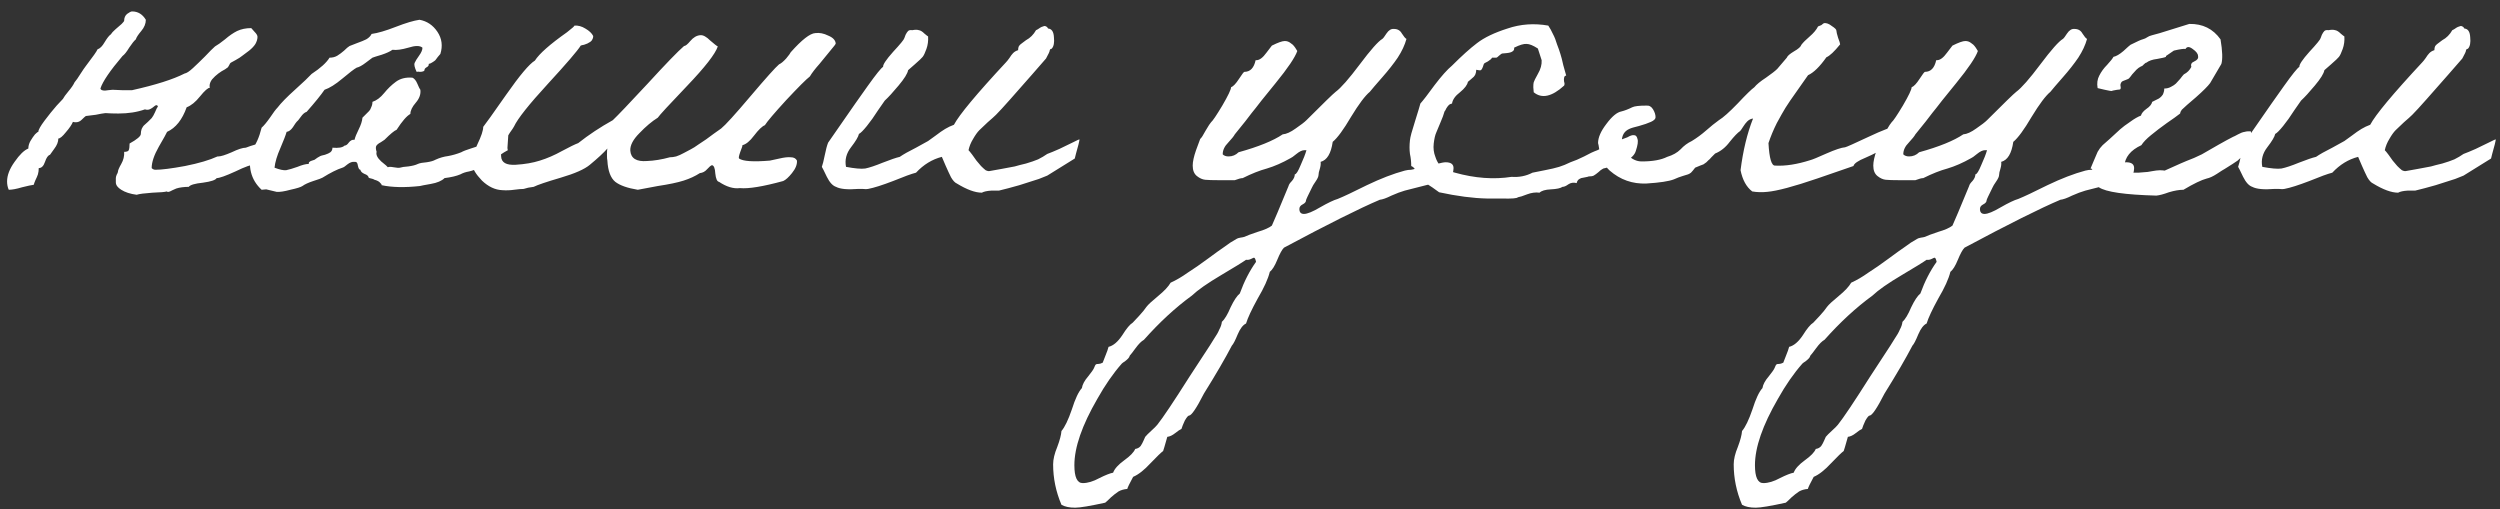 <?xml version="1.0" encoding="UTF-8"?> <svg xmlns="http://www.w3.org/2000/svg" width="108" height="22" viewBox="0 0 108 22" fill="none"><rect x="0" y="0" width="108" height="22" fill="#333333" stroke="none"/><path d="M5.706 0.494C5.958 0.494 6.156 0.614 6.3 0.854C6.3 1.022 6.234 1.184 6.102 1.34C5.97 1.496 5.892 1.616 5.868 1.7C5.796 1.76 5.7 1.88 5.58 2.06C5.472 2.24 5.376 2.36 5.292 2.42C4.752 3.056 4.434 3.524 4.338 3.824C4.35 3.884 4.416 3.914 4.536 3.914C4.56 3.914 4.608 3.908 4.68 3.896C4.764 3.884 4.824 3.878 4.86 3.878C4.956 3.878 5.094 3.884 5.274 3.896C5.466 3.896 5.61 3.896 5.706 3.896C6.726 3.668 7.482 3.428 7.974 3.176C8.058 3.164 8.178 3.086 8.334 2.942C8.49 2.798 8.664 2.63 8.856 2.438C9.048 2.234 9.192 2.09 9.288 2.006C9.396 1.946 9.54 1.844 9.72 1.7C9.9 1.544 10.074 1.424 10.242 1.34C10.422 1.256 10.626 1.214 10.854 1.214C10.866 1.226 10.914 1.28 10.998 1.376C11.082 1.46 11.124 1.532 11.124 1.592C11.124 1.688 11.094 1.79 11.034 1.898C10.974 1.994 10.884 2.09 10.764 2.186C10.656 2.27 10.56 2.342 10.476 2.402C10.404 2.462 10.302 2.528 10.17 2.6L9.972 2.708C9.948 2.72 9.924 2.756 9.9 2.816C9.876 2.864 9.858 2.894 9.846 2.906L9.72 2.996C9.624 3.044 9.528 3.104 9.432 3.176C9.336 3.248 9.246 3.332 9.162 3.428C9.09 3.524 9.054 3.62 9.054 3.716C9.054 3.752 9.06 3.776 9.072 3.788C8.988 3.788 8.844 3.914 8.64 4.166C8.448 4.406 8.256 4.562 8.064 4.634C7.872 5.174 7.59 5.528 7.218 5.696C7.194 5.756 7.074 5.972 6.858 6.344C6.654 6.704 6.552 7.01 6.552 7.262C6.6 7.31 6.654 7.334 6.714 7.334C6.978 7.334 7.404 7.28 7.992 7.172C8.592 7.052 9.06 6.914 9.396 6.758H9.432C9.54 6.758 9.732 6.698 10.008 6.578C10.284 6.446 10.488 6.38 10.62 6.38L10.818 6.308C10.95 6.272 11.094 6.224 11.25 6.164C11.406 6.092 11.514 6.032 11.574 5.984C11.646 5.984 11.706 5.996 11.754 6.02C11.802 6.032 11.85 6.062 11.898 6.11C11.946 6.158 11.982 6.188 12.006 6.2C11.97 6.428 11.808 6.62 11.52 6.776C11.244 6.932 11.082 7.04 11.034 7.1C10.878 7.1 10.59 7.202 10.17 7.406C9.75 7.598 9.48 7.694 9.36 7.694C9.312 7.778 9.114 7.844 8.766 7.892C8.418 7.928 8.214 7.988 8.154 8.072C8.058 8.072 7.962 8.078 7.866 8.09C7.77 8.102 7.686 8.12 7.614 8.144C7.554 8.168 7.5 8.192 7.452 8.216C7.404 8.24 7.368 8.258 7.344 8.27L7.29 8.288C7.278 8.288 7.26 8.288 7.236 8.288L7.2 8.27C7.14 8.294 6.936 8.312 6.588 8.324C6.24 8.348 6.012 8.378 5.904 8.414C5.628 8.378 5.406 8.306 5.238 8.198C5.082 8.102 5.004 7.994 5.004 7.874V7.694C5.004 7.658 5.016 7.61 5.04 7.55C5.076 7.49 5.094 7.448 5.094 7.424C5.094 7.364 5.142 7.25 5.238 7.082C5.334 6.914 5.376 6.74 5.364 6.56C5.472 6.56 5.538 6.536 5.562 6.488C5.586 6.428 5.598 6.332 5.598 6.2C5.922 6.02 6.084 5.882 6.084 5.786C6.084 5.714 6.096 5.642 6.12 5.57C6.156 5.498 6.186 5.45 6.21 5.426C6.246 5.39 6.306 5.336 6.39 5.264C6.474 5.18 6.528 5.126 6.552 5.102C6.6 5.042 6.648 4.958 6.696 4.85C6.744 4.73 6.786 4.646 6.822 4.598C6.81 4.562 6.786 4.544 6.75 4.544C6.726 4.544 6.672 4.58 6.588 4.652C6.504 4.712 6.432 4.742 6.372 4.742C6.324 4.742 6.288 4.736 6.264 4.724C5.928 4.844 5.544 4.904 5.112 4.904C4.908 4.904 4.722 4.898 4.554 4.886C4.446 4.898 4.308 4.922 4.14 4.958C3.972 4.982 3.828 5 3.708 5.012C3.672 5.036 3.612 5.09 3.528 5.174C3.456 5.246 3.372 5.282 3.276 5.282C3.228 5.282 3.186 5.276 3.15 5.264C3.102 5.384 3 5.534 2.844 5.714C2.7 5.894 2.592 5.984 2.52 5.984C2.52 6.128 2.46 6.278 2.34 6.434C2.232 6.578 2.172 6.662 2.16 6.686C2.076 6.71 2.004 6.812 1.944 6.992C1.884 7.172 1.794 7.262 1.674 7.262C1.674 7.358 1.662 7.448 1.638 7.532C1.614 7.604 1.578 7.688 1.53 7.784C1.494 7.868 1.47 7.934 1.458 7.982C1.362 7.994 1.194 8.03 0.954 8.09C0.714 8.162 0.522 8.198 0.378 8.198C0.33 8.09 0.306 7.97 0.306 7.838C0.306 7.574 0.414 7.292 0.63 6.992C0.846 6.68 1.044 6.488 1.224 6.416C1.224 6.308 1.254 6.2 1.314 6.092C1.386 5.972 1.452 5.876 1.512 5.804C1.584 5.732 1.632 5.696 1.656 5.696C1.656 5.612 1.746 5.45 1.926 5.21C2.106 4.97 2.28 4.754 2.448 4.562L2.718 4.274C2.754 4.202 2.832 4.094 2.952 3.95C3.084 3.794 3.174 3.662 3.222 3.554C3.294 3.47 3.378 3.35 3.474 3.194C3.582 3.026 3.66 2.912 3.708 2.852C4.02 2.444 4.188 2.204 4.212 2.132C4.32 2.096 4.422 1.994 4.518 1.826C4.626 1.646 4.716 1.532 4.788 1.484C4.824 1.424 4.89 1.352 4.986 1.268C5.094 1.172 5.184 1.094 5.256 1.034C5.328 0.962 5.364 0.914 5.364 0.89C5.364 0.77 5.406 0.674 5.49 0.602C5.586 0.53 5.658 0.494 5.706 0.494ZM21.976 5.714C21.976 5.75 21.97 5.792 21.958 5.84C21.958 5.888 21.952 5.978 21.94 6.11C21.928 6.242 21.922 6.332 21.922 6.38C21.922 6.428 21.928 6.464 21.94 6.488C21.844 6.536 21.718 6.614 21.562 6.722C21.406 6.818 21.28 6.89 21.184 6.938C21.076 6.986 20.98 7.04 20.896 7.1C20.824 7.16 20.74 7.214 20.644 7.262C20.548 7.322 20.422 7.37 20.266 7.406C20.122 7.43 19.996 7.472 19.888 7.532C19.72 7.604 19.492 7.658 19.204 7.694C19.084 7.814 18.886 7.898 18.61 7.946C18.334 7.994 18.178 8.024 18.142 8.036C17.482 8.108 16.93 8.096 16.486 8C16.486 7.964 16.468 7.934 16.432 7.91C16.408 7.874 16.372 7.844 16.324 7.82C16.276 7.796 16.228 7.778 16.18 7.766C16.144 7.742 16.096 7.724 16.036 7.712C15.976 7.7 15.94 7.688 15.928 7.676C15.916 7.604 15.856 7.55 15.748 7.514C15.64 7.466 15.58 7.406 15.568 7.334C15.52 7.334 15.484 7.274 15.46 7.154C15.448 7.034 15.4 6.98 15.316 6.992C15.22 6.98 15.118 7.016 15.01 7.1C14.914 7.184 14.842 7.232 14.794 7.244C14.566 7.316 14.278 7.46 13.93 7.676C13.894 7.7 13.762 7.748 13.534 7.82C13.318 7.892 13.162 7.964 13.066 8.036C12.994 8.084 12.82 8.138 12.544 8.198C12.28 8.27 12.082 8.3 11.95 8.288L11.5 8.18L11.302 8.198C10.834 7.766 10.69 7.19 10.87 6.47C11.05 6.266 11.194 5.948 11.302 5.516C11.398 5.432 11.518 5.288 11.662 5.084C11.806 4.868 11.914 4.724 11.986 4.652C12.142 4.448 12.394 4.19 12.742 3.878C13.102 3.554 13.342 3.326 13.462 3.194C13.846 2.942 14.104 2.708 14.236 2.492C14.368 2.492 14.482 2.462 14.578 2.402C14.674 2.342 14.77 2.27 14.866 2.186C14.962 2.09 15.04 2.024 15.1 1.988C15.16 1.964 15.268 1.922 15.424 1.862C15.592 1.802 15.724 1.748 15.82 1.7C15.928 1.64 16.006 1.562 16.054 1.466C16.318 1.43 16.666 1.328 17.098 1.16C17.53 0.992 17.872 0.89 18.124 0.854C18.448 0.914 18.706 1.088 18.898 1.376C19.09 1.664 19.132 1.982 19.024 2.33C19 2.354 18.964 2.396 18.916 2.456C18.868 2.516 18.832 2.564 18.808 2.6C18.784 2.624 18.742 2.654 18.682 2.69C18.634 2.726 18.58 2.75 18.52 2.762C18.532 2.822 18.502 2.87 18.43 2.906C18.37 2.942 18.34 2.978 18.34 3.014C18.34 3.05 18.316 3.074 18.268 3.086C18.232 3.098 18.19 3.104 18.142 3.104C18.094 3.092 18.046 3.092 17.998 3.104C17.914 2.924 17.884 2.798 17.908 2.726C17.944 2.642 18.01 2.534 18.106 2.402C18.202 2.27 18.25 2.156 18.25 2.06C18.142 1.964 17.938 1.964 17.638 2.06C17.35 2.144 17.122 2.174 16.954 2.15C16.858 2.222 16.702 2.294 16.486 2.366C16.282 2.426 16.15 2.468 16.09 2.492C16.054 2.516 15.958 2.588 15.802 2.708C15.646 2.828 15.514 2.9 15.406 2.924C15.298 2.984 15.094 3.14 14.794 3.392C14.494 3.644 14.236 3.806 14.02 3.878C13.864 4.106 13.606 4.424 13.246 4.832C13.162 4.856 13.078 4.928 12.994 5.048C12.91 5.168 12.85 5.24 12.814 5.264C12.79 5.288 12.736 5.366 12.652 5.498C12.568 5.618 12.478 5.684 12.382 5.696C12.346 5.828 12.256 6.062 12.112 6.398C11.968 6.722 11.884 7.004 11.86 7.244C12.076 7.328 12.244 7.364 12.364 7.352C12.484 7.328 12.646 7.28 12.85 7.208C13.054 7.124 13.216 7.082 13.336 7.082C13.336 7.034 13.348 7.004 13.372 6.992C13.396 6.968 13.432 6.95 13.48 6.938C13.528 6.926 13.564 6.914 13.588 6.902C13.624 6.878 13.666 6.848 13.714 6.812C13.774 6.776 13.816 6.752 13.84 6.74C13.864 6.728 13.93 6.71 14.038 6.686C14.146 6.65 14.224 6.614 14.272 6.578C14.332 6.53 14.362 6.464 14.362 6.38C14.626 6.404 14.8 6.374 14.884 6.29C14.944 6.29 15.004 6.248 15.064 6.164C15.136 6.068 15.22 6.026 15.316 6.038C15.34 5.93 15.4 5.78 15.496 5.588C15.592 5.396 15.646 5.228 15.658 5.084C15.682 5.06 15.724 5.018 15.784 4.958C15.856 4.886 15.91 4.832 15.946 4.796C15.982 4.76 16.012 4.706 16.036 4.634C16.072 4.562 16.09 4.484 16.09 4.4C16.27 4.34 16.438 4.214 16.594 4.022C16.75 3.83 16.918 3.668 17.098 3.536C17.29 3.392 17.53 3.332 17.818 3.356C17.902 3.392 17.974 3.482 18.034 3.626C18.094 3.77 18.136 3.854 18.16 3.878C18.184 4.07 18.118 4.256 17.962 4.436C17.806 4.616 17.728 4.778 17.728 4.922C17.572 5.006 17.374 5.234 17.134 5.606C17.038 5.642 16.864 5.786 16.612 6.038C16.6 6.05 16.546 6.086 16.45 6.146C16.354 6.194 16.288 6.248 16.252 6.308C16.228 6.368 16.234 6.452 16.27 6.56C16.234 6.68 16.3 6.818 16.468 6.974C16.648 7.118 16.744 7.202 16.756 7.226C16.792 7.202 16.876 7.202 17.008 7.226C17.14 7.25 17.23 7.256 17.278 7.244C17.35 7.22 17.47 7.202 17.638 7.19C17.818 7.166 17.956 7.13 18.052 7.082C18.136 7.046 18.262 7.022 18.43 7.01C18.598 6.986 18.724 6.95 18.808 6.902C18.988 6.818 19.174 6.764 19.366 6.74C19.558 6.704 19.744 6.65 19.924 6.578C20.008 6.53 20.146 6.476 20.338 6.416C20.542 6.356 20.686 6.302 20.77 6.254C20.878 6.194 21.07 6.11 21.346 6.002C21.622 5.894 21.832 5.798 21.976 5.714ZM24.817 1.106C24.973 1.094 25.129 1.136 25.285 1.232C25.453 1.328 25.567 1.436 25.627 1.556C25.627 1.616 25.615 1.664 25.591 1.7C25.579 1.736 25.549 1.772 25.501 1.808C25.453 1.832 25.411 1.856 25.375 1.88C25.351 1.892 25.303 1.91 25.231 1.934C25.159 1.946 25.111 1.958 25.087 1.97C24.955 2.186 24.481 2.738 23.665 3.626C22.849 4.514 22.363 5.126 22.207 5.462C22.183 5.51 22.123 5.6 22.027 5.732C21.943 5.864 21.877 5.972 21.829 6.056C21.781 6.14 21.733 6.248 21.685 6.38C21.649 6.512 21.637 6.638 21.649 6.758C21.661 7.022 21.871 7.142 22.279 7.118C22.675 7.094 23.023 7.034 23.323 6.938C23.635 6.842 23.953 6.704 24.277 6.524C24.613 6.344 24.847 6.23 24.979 6.182C25.435 5.822 25.933 5.492 26.473 5.192C26.677 5 27.175 4.478 27.967 3.626C28.759 2.762 29.287 2.216 29.551 1.988C29.611 1.988 29.701 1.916 29.821 1.772C29.953 1.616 30.097 1.532 30.253 1.52C30.373 1.508 30.517 1.586 30.685 1.754C30.865 1.91 30.973 1.994 31.009 2.006C30.901 2.33 30.457 2.9 29.677 3.716C28.897 4.532 28.477 4.988 28.417 5.084C28.165 5.24 27.901 5.462 27.625 5.75C27.349 6.026 27.217 6.278 27.229 6.506C27.253 6.842 27.493 6.992 27.949 6.956C28.261 6.944 28.591 6.89 28.939 6.794C29.023 6.794 29.113 6.782 29.209 6.758C29.317 6.722 29.425 6.674 29.533 6.614C29.653 6.554 29.755 6.5 29.839 6.452C29.935 6.404 30.049 6.332 30.181 6.236C30.325 6.14 30.433 6.068 30.505 6.02C30.589 5.96 30.703 5.876 30.847 5.768C31.003 5.66 31.105 5.588 31.153 5.552C31.333 5.408 31.753 4.946 32.413 4.166C33.085 3.374 33.499 2.912 33.655 2.78C33.739 2.744 33.841 2.66 33.961 2.528C34.081 2.384 34.147 2.294 34.159 2.258C34.639 1.718 34.993 1.442 35.221 1.43C35.401 1.406 35.587 1.442 35.779 1.538C35.983 1.622 36.091 1.736 36.103 1.88C36.103 1.904 36.031 2 35.887 2.168C35.755 2.336 35.593 2.534 35.401 2.762C35.209 2.978 35.071 3.158 34.987 3.302C34.831 3.422 34.489 3.764 33.961 4.328C33.445 4.892 33.139 5.252 33.043 5.408C32.923 5.456 32.767 5.606 32.575 5.858C32.395 6.098 32.227 6.236 32.071 6.272C32.083 6.284 32.053 6.38 31.981 6.56C31.921 6.728 31.903 6.824 31.927 6.848C32.095 6.968 32.539 6.998 33.259 6.938C33.331 6.926 33.469 6.896 33.673 6.848C33.877 6.8 34.039 6.782 34.159 6.794C34.291 6.794 34.381 6.842 34.429 6.938C34.441 7.106 34.369 7.286 34.213 7.478C34.069 7.658 33.943 7.772 33.835 7.82C32.959 8.06 32.335 8.162 31.963 8.126C31.687 8.162 31.387 8.072 31.063 7.856C30.979 7.844 30.925 7.724 30.901 7.496C30.889 7.268 30.841 7.148 30.757 7.136C30.709 7.148 30.637 7.208 30.541 7.316C30.457 7.412 30.355 7.466 30.235 7.478C30.031 7.61 29.797 7.718 29.533 7.802C29.269 7.886 28.897 7.964 28.417 8.036C27.949 8.12 27.661 8.174 27.553 8.198C27.109 8.126 26.785 8.012 26.581 7.856C26.377 7.688 26.263 7.382 26.239 6.938C26.227 6.902 26.221 6.818 26.221 6.686C26.221 6.542 26.227 6.452 26.239 6.416C26.083 6.596 25.831 6.83 25.483 7.118C25.255 7.31 24.835 7.496 24.223 7.676C23.611 7.856 23.221 7.988 23.053 8.072C23.029 8.072 22.951 8.084 22.819 8.108C22.699 8.144 22.633 8.162 22.621 8.162C22.525 8.162 22.387 8.174 22.207 8.198C22.039 8.222 21.871 8.228 21.703 8.216C21.391 8.204 21.097 8.066 20.821 7.802C20.557 7.526 20.419 7.298 20.407 7.118C20.383 6.878 20.455 6.584 20.623 6.236C20.791 5.888 20.875 5.636 20.875 5.48C20.947 5.396 21.277 4.934 21.865 4.094C22.453 3.254 22.867 2.762 23.107 2.618C23.299 2.318 23.761 1.91 24.493 1.394C24.709 1.226 24.817 1.13 24.817 1.106ZM45.242 6.65C45.374 6.602 45.548 6.53 45.764 6.434C45.992 6.326 46.19 6.23 46.358 6.146C46.526 6.062 46.616 6.02 46.628 6.02C46.64 6.02 46.628 6.092 46.592 6.236C46.556 6.368 46.52 6.5 46.484 6.632L46.43 6.848C45.854 7.208 45.458 7.454 45.242 7.586C45.218 7.598 45.098 7.646 44.882 7.73C44.666 7.802 44.384 7.892 44.036 8C43.7 8.096 43.406 8.174 43.154 8.234C43.13 8.234 43.022 8.234 42.83 8.234C42.638 8.246 42.5 8.276 42.416 8.324C42.128 8.324 41.768 8.192 41.336 7.928C41.252 7.892 41.168 7.802 41.084 7.658C41.012 7.514 40.934 7.346 40.85 7.154C40.766 6.95 40.712 6.824 40.688 6.776C40.268 6.884 39.896 7.112 39.572 7.46C39.38 7.508 39.05 7.628 38.582 7.82C38.114 8 37.754 8.114 37.502 8.162C37.454 8.174 37.376 8.174 37.268 8.162C37.172 8.162 37.106 8.162 37.07 8.162C36.614 8.198 36.296 8.168 36.116 8.072C35.972 8.024 35.84 7.88 35.72 7.64C35.6 7.388 35.528 7.244 35.504 7.208C35.54 7.112 35.582 6.944 35.63 6.704C35.678 6.464 35.726 6.284 35.774 6.164C35.81 6.116 36.014 5.822 36.386 5.282C36.758 4.742 37.124 4.22 37.484 3.716C37.844 3.212 38.066 2.936 38.15 2.888C38.138 2.792 38.282 2.576 38.582 2.24C38.894 1.904 39.056 1.706 39.068 1.646C39.08 1.622 39.098 1.574 39.122 1.502C39.158 1.43 39.194 1.376 39.23 1.34C39.266 1.304 39.326 1.292 39.41 1.304C39.53 1.28 39.626 1.28 39.698 1.304C39.77 1.316 39.848 1.364 39.932 1.448C40.016 1.52 40.07 1.562 40.094 1.574C40.106 1.766 40.082 1.946 40.022 2.114C39.962 2.282 39.908 2.396 39.86 2.456C39.824 2.504 39.71 2.612 39.518 2.78L39.23 3.032C39.206 3.176 39.068 3.398 38.816 3.698C38.576 3.986 38.378 4.202 38.222 4.346C38.21 4.358 38.114 4.496 37.934 4.76C37.766 5.024 37.604 5.252 37.448 5.444C37.292 5.636 37.178 5.75 37.106 5.786C37.082 5.906 36.968 6.098 36.764 6.362C36.56 6.626 36.488 6.908 36.548 7.208C36.932 7.28 37.208 7.304 37.376 7.28C37.556 7.244 37.808 7.16 38.132 7.028C38.468 6.896 38.714 6.812 38.87 6.776C39.026 6.668 39.26 6.536 39.572 6.38C39.884 6.212 40.058 6.116 40.094 6.092C40.166 6.044 40.274 5.966 40.418 5.858C40.574 5.738 40.712 5.642 40.832 5.57C40.952 5.498 41.078 5.438 41.21 5.39C41.438 4.958 42.188 4.058 43.46 2.69C43.496 2.654 43.544 2.594 43.604 2.51C43.664 2.414 43.718 2.342 43.766 2.294C43.826 2.234 43.898 2.192 43.982 2.168C43.982 2.096 43.994 2.036 44.018 1.988C44.054 1.94 44.108 1.892 44.18 1.844C44.264 1.784 44.312 1.748 44.324 1.736C44.504 1.64 44.648 1.496 44.756 1.304L44.828 1.268C44.876 1.232 44.912 1.208 44.936 1.196C44.972 1.172 45.014 1.154 45.062 1.142C45.11 1.118 45.152 1.118 45.188 1.142C45.224 1.154 45.254 1.184 45.278 1.232C45.434 1.244 45.518 1.37 45.53 1.61C45.554 1.838 45.524 2 45.44 2.096C45.428 2.108 45.416 2.114 45.404 2.114C45.38 2.114 45.362 2.132 45.35 2.168C45.35 2.216 45.296 2.336 45.188 2.528C45.116 2.612 44.912 2.846 44.576 3.23C44.24 3.614 43.928 3.968 43.64 4.292C43.364 4.604 43.16 4.826 43.028 4.958C42.956 5.03 42.836 5.138 42.668 5.282C42.512 5.426 42.392 5.54 42.308 5.624C42.224 5.708 42.134 5.834 42.038 6.002C41.942 6.158 41.876 6.32 41.84 6.488C41.876 6.524 41.93 6.59 42.002 6.686C42.074 6.782 42.134 6.866 42.182 6.938C42.242 7.01 42.308 7.088 42.38 7.172C42.452 7.244 42.518 7.304 42.578 7.352C42.65 7.388 42.71 7.4 42.758 7.388C42.83 7.376 42.998 7.346 43.262 7.298C43.526 7.25 43.718 7.214 43.838 7.19C43.958 7.154 44.12 7.112 44.324 7.064C44.528 7.004 44.702 6.944 44.846 6.884C44.99 6.812 45.122 6.734 45.242 6.65ZM51.525 7.154C51.525 6.986 51.573 6.764 51.669 6.488C51.777 6.2 51.837 6.038 51.849 6.002C51.897 5.966 51.975 5.846 52.083 5.642C52.203 5.438 52.281 5.318 52.317 5.282C52.389 5.222 52.551 4.982 52.803 4.562C53.055 4.13 53.181 3.866 53.181 3.77C53.277 3.734 53.391 3.614 53.523 3.41C53.655 3.206 53.733 3.104 53.757 3.104C54.009 3.104 54.171 2.936 54.243 2.6H54.279C54.411 2.6 54.555 2.492 54.711 2.276L54.945 1.97C55.209 1.838 55.395 1.772 55.503 1.772C55.599 1.772 55.683 1.802 55.755 1.862C55.827 1.91 55.875 1.952 55.899 1.988C55.923 2.012 55.971 2.084 56.043 2.204C55.947 2.48 55.635 2.942 55.107 3.59C54.579 4.238 54.291 4.598 54.243 4.67C54.171 4.754 54.021 4.946 53.793 5.246C53.565 5.534 53.415 5.72 53.343 5.804C53.307 5.876 53.211 5.996 53.055 6.164C52.899 6.32 52.821 6.488 52.821 6.668C52.881 6.728 52.965 6.758 53.073 6.758C53.241 6.758 53.385 6.698 53.505 6.578C54.369 6.338 55.005 6.08 55.413 5.804C55.569 5.792 55.755 5.708 55.971 5.552C56.199 5.396 56.355 5.276 56.439 5.192C57.171 4.46 57.591 4.052 57.699 3.968C57.927 3.8 58.275 3.404 58.743 2.78C59.211 2.156 59.535 1.79 59.715 1.682C59.751 1.658 59.811 1.58 59.895 1.448C59.991 1.304 60.099 1.238 60.219 1.25C60.375 1.25 60.489 1.316 60.561 1.448C60.645 1.58 60.711 1.658 60.759 1.682C60.687 1.946 60.561 2.216 60.381 2.492C60.201 2.756 59.979 3.038 59.715 3.338C59.451 3.638 59.271 3.848 59.175 3.968C58.971 4.136 58.701 4.496 58.365 5.048C58.041 5.6 57.777 5.96 57.573 6.128C57.501 6.632 57.327 6.92 57.051 6.992C57.063 7.076 57.051 7.178 57.015 7.298C56.979 7.406 56.961 7.49 56.961 7.55C56.961 7.622 56.919 7.718 56.835 7.838C56.751 7.958 56.697 8.048 56.673 8.108C56.505 8.444 56.421 8.624 56.421 8.648C56.421 8.72 56.373 8.78 56.277 8.828C56.181 8.876 56.133 8.942 56.133 9.026C56.133 9.17 56.199 9.242 56.331 9.242C56.475 9.242 56.709 9.146 57.033 8.954C57.369 8.762 57.621 8.642 57.789 8.594C58.029 8.498 58.449 8.3 59.049 8C59.649 7.712 60.195 7.502 60.687 7.37C60.783 7.346 60.873 7.334 60.957 7.334C61.041 7.322 61.107 7.304 61.155 7.28C61.215 7.256 61.299 7.208 61.407 7.136C61.455 7.148 61.527 7.154 61.623 7.154C61.755 7.154 61.905 7.13 62.073 7.082C62.253 7.034 62.379 7.01 62.451 7.01C62.679 7.01 62.793 7.094 62.793 7.262C62.793 7.622 62.535 7.838 62.019 7.91C61.911 7.922 61.467 8.03 60.687 8.234C60.519 8.282 60.327 8.354 60.111 8.45C59.895 8.558 59.727 8.618 59.607 8.63C58.731 9.002 57.351 9.692 55.467 10.7C55.383 10.784 55.287 10.958 55.179 11.222C55.071 11.486 54.963 11.66 54.855 11.744C54.783 12.044 54.609 12.428 54.333 12.896C54.069 13.376 53.901 13.736 53.829 13.976C53.697 14.036 53.577 14.192 53.469 14.444C53.361 14.708 53.277 14.87 53.217 14.93C52.929 15.482 52.527 16.172 52.011 17C51.687 17.636 51.471 17.954 51.363 17.954C51.327 17.954 51.267 18.026 51.183 18.17C51.111 18.326 51.063 18.446 51.039 18.53C50.979 18.554 50.889 18.614 50.769 18.71C50.649 18.806 50.535 18.86 50.427 18.872C50.319 19.256 50.259 19.46 50.247 19.484C50.163 19.544 49.983 19.718 49.707 20.006C49.431 20.306 49.179 20.504 48.951 20.6C48.795 20.888 48.711 21.062 48.699 21.122C48.555 21.134 48.429 21.17 48.321 21.23C48.213 21.302 48.105 21.386 47.997 21.482C47.889 21.59 47.805 21.668 47.745 21.716C47.085 21.86 46.653 21.932 46.449 21.932C46.197 21.932 45.999 21.89 45.855 21.806C45.615 21.242 45.495 20.66 45.495 20.06C45.495 19.844 45.555 19.592 45.675 19.304C45.783 19.016 45.843 18.788 45.855 18.62C45.999 18.452 46.149 18.14 46.305 17.684C46.449 17.228 46.593 16.922 46.737 16.766C46.761 16.61 46.851 16.442 47.007 16.262C47.151 16.082 47.235 15.962 47.259 15.902C47.295 15.806 47.325 15.752 47.349 15.74C47.361 15.728 47.397 15.722 47.457 15.722C47.505 15.722 47.565 15.704 47.637 15.668C47.661 15.608 47.703 15.5 47.763 15.344C47.823 15.2 47.865 15.08 47.889 14.984C48.093 14.936 48.291 14.768 48.483 14.48C48.663 14.192 48.813 14.012 48.933 13.94C48.969 13.904 49.059 13.808 49.203 13.652C49.347 13.496 49.455 13.364 49.527 13.256C49.599 13.16 49.767 13.004 50.031 12.788C50.295 12.572 50.475 12.38 50.571 12.212C50.811 12.104 51.057 11.96 51.309 11.78C51.573 11.612 51.867 11.408 52.191 11.168C52.515 10.928 52.749 10.76 52.893 10.664C52.929 10.64 53.013 10.58 53.145 10.484C53.289 10.4 53.379 10.346 53.415 10.322C53.451 10.298 53.505 10.28 53.577 10.268C53.661 10.256 53.721 10.244 53.757 10.232C53.853 10.184 54.045 10.112 54.333 10.016C54.621 9.932 54.825 9.842 54.945 9.746C55.029 9.566 55.269 8.996 55.665 8.036C55.677 7.976 55.725 7.904 55.809 7.82C55.893 7.724 55.935 7.628 55.935 7.532C55.995 7.532 56.079 7.4 56.187 7.136C56.307 6.872 56.391 6.656 56.439 6.488H56.349C56.253 6.488 56.139 6.542 56.007 6.65C55.875 6.758 55.791 6.818 55.755 6.83C55.395 7.034 55.053 7.184 54.729 7.28C54.417 7.364 54.069 7.502 53.685 7.694C53.613 7.694 53.499 7.724 53.343 7.784H52.731C52.707 7.784 52.677 7.784 52.641 7.784C52.377 7.784 52.185 7.778 52.065 7.766C51.945 7.754 51.825 7.7 51.705 7.604C51.585 7.508 51.525 7.358 51.525 7.154ZM54.171 11.132C54.159 11.132 54.117 11.15 54.045 11.186C53.973 11.222 53.901 11.234 53.829 11.222C53.697 11.318 53.337 11.54 52.749 11.888C52.161 12.236 51.741 12.53 51.489 12.77C50.781 13.286 50.091 13.922 49.419 14.678C49.311 14.738 49.191 14.858 49.059 15.038C48.927 15.218 48.843 15.326 48.807 15.362C48.795 15.41 48.771 15.452 48.735 15.488C48.687 15.536 48.639 15.578 48.591 15.614C48.531 15.65 48.489 15.68 48.465 15.704C48.093 16.124 47.739 16.634 47.403 17.234C46.743 18.374 46.413 19.328 46.413 20.096C46.413 20.612 46.533 20.87 46.773 20.87C46.989 20.87 47.229 20.798 47.493 20.654C47.757 20.522 47.955 20.444 48.087 20.42C48.147 20.252 48.309 20.072 48.573 19.88C48.825 19.7 48.981 19.538 49.041 19.394C49.137 19.382 49.215 19.34 49.275 19.268C49.323 19.196 49.365 19.118 49.401 19.034C49.437 18.95 49.461 18.896 49.473 18.872C49.521 18.812 49.611 18.722 49.743 18.602C49.863 18.494 49.947 18.41 49.995 18.35C50.235 18.05 50.697 17.36 51.381 16.28C51.957 15.404 52.251 14.954 52.263 14.93C52.287 14.894 52.347 14.798 52.443 14.642C52.551 14.486 52.629 14.348 52.677 14.228C52.737 14.12 52.773 14.012 52.785 13.904C52.905 13.796 53.031 13.586 53.163 13.274C53.307 12.974 53.439 12.776 53.559 12.68C53.751 12.152 53.985 11.696 54.261 11.312C54.237 11.192 54.207 11.132 54.171 11.132ZM70.306 5.93C70.427 5.858 70.522 5.828 70.594 5.84C70.666 5.84 70.715 5.894 70.739 6.002C70.775 6.098 70.751 6.272 70.666 6.524C70.57 6.848 70.103 7.1 69.263 7.28C69.191 7.316 69.118 7.37 69.046 7.442C68.975 7.502 68.909 7.55 68.849 7.586C68.8 7.61 68.728 7.622 68.632 7.622C68.609 7.634 68.561 7.646 68.489 7.658C68.416 7.67 68.356 7.682 68.308 7.694C68.272 7.706 68.231 7.73 68.183 7.766C68.147 7.802 68.123 7.85 68.111 7.91C67.978 7.874 67.859 7.892 67.751 7.964C67.654 8.036 67.57 8.072 67.499 8.072C67.415 8.132 67.246 8.168 66.995 8.18C66.754 8.192 66.593 8.24 66.508 8.324C66.341 8.3 66.16 8.324 65.969 8.396C65.788 8.468 65.656 8.51 65.573 8.522C65.537 8.57 65.308 8.588 64.888 8.576C64.469 8.576 64.252 8.576 64.24 8.576C63.641 8.564 62.95 8.474 62.17 8.306C61.751 7.994 61.462 7.82 61.306 7.784C61.234 7.436 61.12 7.232 60.965 7.172C60.965 6.992 60.947 6.818 60.91 6.65C60.886 6.47 60.886 6.272 60.91 6.056C60.922 5.924 60.995 5.654 61.127 5.246C61.258 4.826 61.337 4.568 61.361 4.472C61.48 4.34 61.684 4.076 61.972 3.68C62.273 3.284 62.525 3.002 62.728 2.834C63.148 2.414 63.508 2.09 63.809 1.862C64.121 1.622 64.558 1.412 65.123 1.232C65.686 1.04 66.275 0.998 66.886 1.106C66.959 1.214 67.025 1.334 67.085 1.466C67.156 1.598 67.216 1.748 67.264 1.916C67.325 2.072 67.373 2.21 67.409 2.33C67.445 2.438 67.487 2.6 67.534 2.816C67.594 3.032 67.636 3.182 67.66 3.266C67.612 3.266 67.582 3.296 67.57 3.356C67.558 3.404 67.558 3.464 67.57 3.536C67.594 3.596 67.594 3.65 67.57 3.698C67.043 4.178 66.605 4.274 66.257 3.986C66.257 3.95 66.251 3.878 66.239 3.77C66.239 3.662 66.245 3.59 66.257 3.554C66.269 3.506 66.329 3.386 66.436 3.194C66.556 2.99 66.611 2.792 66.599 2.6C66.599 2.588 66.544 2.42 66.436 2.096C66.233 1.964 66.07 1.898 65.951 1.898C65.831 1.886 65.65 1.94 65.41 2.06C65.422 2.132 65.398 2.186 65.338 2.222C65.29 2.258 65.207 2.282 65.087 2.294C64.966 2.306 64.9 2.312 64.888 2.312C64.876 2.312 64.835 2.342 64.763 2.402C64.703 2.462 64.66 2.492 64.636 2.492C64.612 2.492 64.552 2.492 64.457 2.492C64.433 2.54 64.373 2.594 64.276 2.654C64.18 2.702 64.126 2.732 64.115 2.744C64.103 2.756 64.085 2.804 64.061 2.888C64.037 2.96 64.007 3.008 63.971 3.032C63.947 3.044 63.88 3.038 63.773 3.014C63.773 3.086 63.761 3.152 63.736 3.212C63.712 3.26 63.688 3.296 63.664 3.32C63.641 3.344 63.593 3.386 63.52 3.446C63.461 3.494 63.425 3.524 63.413 3.536C63.389 3.668 63.275 3.818 63.071 3.986C62.867 4.142 62.752 4.304 62.728 4.472C62.669 4.484 62.62 4.508 62.584 4.544C62.548 4.58 62.513 4.628 62.477 4.688C62.453 4.748 62.428 4.79 62.404 4.814C62.368 4.946 62.309 5.108 62.224 5.3C62.153 5.48 62.093 5.624 62.044 5.732C61.996 5.84 61.961 5.996 61.937 6.2C61.913 6.404 61.937 6.596 62.008 6.776C62.032 6.848 62.056 6.908 62.081 6.956C62.105 7.004 62.135 7.052 62.17 7.1C62.218 7.136 62.248 7.166 62.261 7.19C62.285 7.214 62.327 7.244 62.386 7.28C62.447 7.304 62.489 7.322 62.513 7.334C62.536 7.346 62.59 7.37 62.675 7.406C62.758 7.43 62.819 7.448 62.855 7.46C63.718 7.7 64.534 7.76 65.302 7.64C65.626 7.664 65.927 7.604 66.203 7.46C66.311 7.436 66.49 7.4 66.743 7.352C66.995 7.304 67.198 7.256 67.355 7.208C67.51 7.16 67.672 7.094 67.841 7.01C68.02 6.95 68.219 6.866 68.434 6.758C68.65 6.638 68.843 6.548 69.01 6.488C69.371 6.296 69.802 6.11 70.306 5.93ZM78.792 0.998C78.9 0.986 79.014 1.028 79.134 1.124C79.266 1.208 79.332 1.274 79.332 1.322C79.332 1.37 79.356 1.472 79.404 1.628C79.464 1.784 79.494 1.88 79.494 1.916C79.242 2.228 79.044 2.414 78.9 2.474C78.612 2.882 78.348 3.14 78.108 3.248C78.036 3.356 77.88 3.578 77.64 3.914C77.4 4.25 77.232 4.496 77.136 4.652C77.04 4.808 76.914 5.03 76.758 5.318C76.614 5.606 76.494 5.894 76.398 6.182C76.434 6.842 76.53 7.166 76.686 7.154C77.13 7.178 77.634 7.1 78.198 6.92C78.294 6.896 78.528 6.8 78.9 6.632C79.284 6.464 79.554 6.374 79.71 6.362C79.77 6.35 80.106 6.2 80.718 5.912C81.33 5.624 81.726 5.474 81.906 5.462C81.954 5.522 81.978 5.594 81.978 5.678C82.002 5.906 81.858 6.116 81.546 6.308C81.246 6.5 80.928 6.668 80.592 6.812C80.268 6.944 80.094 7.064 80.07 7.172C80.046 7.184 79.524 7.364 78.504 7.712C77.484 8.06 76.764 8.252 76.344 8.288C76.116 8.312 75.9 8.306 75.696 8.27C75.444 8.078 75.276 7.772 75.192 7.352C75.3 6.5 75.48 5.756 75.732 5.12C75.636 5.132 75.552 5.174 75.48 5.246C75.42 5.306 75.36 5.384 75.3 5.48C75.24 5.576 75.198 5.636 75.174 5.66C75.066 5.732 74.916 5.888 74.724 6.128C74.544 6.368 74.334 6.536 74.094 6.632C74.058 6.668 74.004 6.722 73.932 6.794C73.872 6.866 73.83 6.908 73.806 6.92C73.794 6.932 73.764 6.962 73.716 7.01C73.668 7.046 73.626 7.076 73.59 7.1C73.554 7.112 73.506 7.13 73.446 7.154C73.386 7.178 73.314 7.208 73.23 7.244C73.158 7.34 73.098 7.412 73.05 7.46C73.002 7.496 72.96 7.52 72.924 7.532C72.888 7.544 72.81 7.568 72.69 7.604C72.57 7.64 72.444 7.688 72.312 7.748C72.096 7.832 71.7 7.892 71.124 7.928C70.524 7.952 69.996 7.766 69.54 7.37C69.42 7.262 69.324 7.13 69.252 6.974C69.18 6.806 69.126 6.638 69.09 6.47C69.066 6.302 69.048 6.206 69.036 6.182C69.036 5.942 69.156 5.666 69.396 5.354C69.636 5.03 69.852 4.85 70.044 4.814C70.188 4.778 70.344 4.718 70.512 4.634C70.608 4.586 70.812 4.562 71.124 4.562C71.244 4.55 71.34 4.604 71.412 4.724C71.484 4.844 71.52 4.958 71.52 5.066C71.52 5.138 71.454 5.204 71.322 5.264C71.19 5.324 71.016 5.384 70.8 5.444C70.596 5.492 70.458 5.534 70.386 5.57C70.17 5.666 70.062 5.846 70.062 6.11C70.05 6.302 70.134 6.494 70.314 6.686C70.494 6.878 70.698 6.974 70.926 6.974C71.394 6.974 71.76 6.908 72.024 6.776C72.264 6.704 72.456 6.596 72.6 6.452C72.744 6.296 72.906 6.176 73.086 6.092C73.302 5.96 73.506 5.81 73.698 5.642C73.902 5.462 74.088 5.312 74.256 5.192C74.436 5.084 74.706 4.844 75.066 4.472C75.426 4.088 75.666 3.854 75.786 3.77C75.882 3.65 76.05 3.512 76.29 3.356C76.53 3.188 76.692 3.062 76.776 2.978C76.992 2.726 77.13 2.564 77.19 2.492C77.214 2.42 77.316 2.33 77.496 2.222C77.688 2.114 77.796 2.018 77.82 1.934C77.892 1.838 78.012 1.718 78.18 1.574C78.348 1.43 78.468 1.286 78.54 1.142C78.564 1.13 78.594 1.118 78.63 1.106C78.666 1.094 78.69 1.082 78.702 1.07C78.726 1.046 78.75 1.028 78.774 1.016L78.792 0.998ZM80.926 7.154C80.926 6.986 80.974 6.764 81.07 6.488C81.178 6.2 81.238 6.038 81.25 6.002C81.298 5.966 81.376 5.846 81.484 5.642C81.604 5.438 81.682 5.318 81.718 5.282C81.79 5.222 81.952 4.982 82.204 4.562C82.456 4.13 82.582 3.866 82.582 3.77C82.678 3.734 82.792 3.614 82.924 3.41C83.056 3.206 83.134 3.104 83.158 3.104C83.41 3.104 83.572 2.936 83.644 2.6H83.68C83.812 2.6 83.956 2.492 84.112 2.276L84.346 1.97C84.61 1.838 84.796 1.772 84.904 1.772C85 1.772 85.084 1.802 85.156 1.862C85.228 1.91 85.276 1.952 85.3 1.988C85.324 2.012 85.372 2.084 85.444 2.204C85.348 2.48 85.036 2.942 84.508 3.59C83.98 4.238 83.692 4.598 83.644 4.67C83.572 4.754 83.422 4.946 83.194 5.246C82.966 5.534 82.816 5.72 82.744 5.804C82.708 5.876 82.612 5.996 82.456 6.164C82.3 6.32 82.222 6.488 82.222 6.668C82.282 6.728 82.366 6.758 82.474 6.758C82.642 6.758 82.786 6.698 82.906 6.578C83.77 6.338 84.406 6.08 84.814 5.804C84.97 5.792 85.156 5.708 85.372 5.552C85.6 5.396 85.756 5.276 85.84 5.192C86.572 4.46 86.992 4.052 87.1 3.968C87.328 3.8 87.676 3.404 88.144 2.78C88.612 2.156 88.936 1.79 89.116 1.682C89.152 1.658 89.212 1.58 89.296 1.448C89.392 1.304 89.5 1.238 89.62 1.25C89.776 1.25 89.89 1.316 89.962 1.448C90.046 1.58 90.112 1.658 90.16 1.682C90.088 1.946 89.962 2.216 89.782 2.492C89.602 2.756 89.38 3.038 89.116 3.338C88.852 3.638 88.672 3.848 88.576 3.968C88.372 4.136 88.102 4.496 87.766 5.048C87.442 5.6 87.178 5.96 86.974 6.128C86.902 6.632 86.728 6.92 86.452 6.992C86.464 7.076 86.452 7.178 86.416 7.298C86.38 7.406 86.362 7.49 86.362 7.55C86.362 7.622 86.32 7.718 86.236 7.838C86.152 7.958 86.098 8.048 86.074 8.108C85.906 8.444 85.822 8.624 85.822 8.648C85.822 8.72 85.774 8.78 85.678 8.828C85.582 8.876 85.534 8.942 85.534 9.026C85.534 9.17 85.6 9.242 85.732 9.242C85.876 9.242 86.11 9.146 86.434 8.954C86.77 8.762 87.022 8.642 87.19 8.594C87.43 8.498 87.85 8.3 88.45 8C89.05 7.712 89.596 7.502 90.088 7.37C90.184 7.346 90.274 7.334 90.358 7.334C90.442 7.322 90.508 7.304 90.556 7.28C90.616 7.256 90.7 7.208 90.808 7.136C90.856 7.148 90.928 7.154 91.024 7.154C91.156 7.154 91.306 7.13 91.474 7.082C91.654 7.034 91.78 7.01 91.852 7.01C92.08 7.01 92.194 7.094 92.194 7.262C92.194 7.622 91.936 7.838 91.42 7.91C91.312 7.922 90.868 8.03 90.088 8.234C89.92 8.282 89.728 8.354 89.512 8.45C89.296 8.558 89.128 8.618 89.008 8.63C88.132 9.002 86.752 9.692 84.868 10.7C84.784 10.784 84.688 10.958 84.58 11.222C84.472 11.486 84.364 11.66 84.256 11.744C84.184 12.044 84.01 12.428 83.734 12.896C83.47 13.376 83.302 13.736 83.23 13.976C83.098 14.036 82.978 14.192 82.87 14.444C82.762 14.708 82.678 14.87 82.618 14.93C82.33 15.482 81.928 16.172 81.412 17C81.088 17.636 80.872 17.954 80.764 17.954C80.728 17.954 80.668 18.026 80.584 18.17C80.512 18.326 80.464 18.446 80.44 18.53C80.38 18.554 80.29 18.614 80.17 18.71C80.05 18.806 79.936 18.86 79.828 18.872C79.72 19.256 79.66 19.46 79.648 19.484C79.564 19.544 79.384 19.718 79.108 20.006C78.832 20.306 78.58 20.504 78.352 20.6C78.196 20.888 78.112 21.062 78.1 21.122C77.956 21.134 77.83 21.17 77.722 21.23C77.614 21.302 77.506 21.386 77.398 21.482C77.29 21.59 77.206 21.668 77.146 21.716C76.486 21.86 76.054 21.932 75.85 21.932C75.598 21.932 75.4 21.89 75.256 21.806C75.016 21.242 74.896 20.66 74.896 20.06C74.896 19.844 74.956 19.592 75.076 19.304C75.184 19.016 75.244 18.788 75.256 18.62C75.4 18.452 75.55 18.14 75.706 17.684C75.85 17.228 75.994 16.922 76.138 16.766C76.162 16.61 76.252 16.442 76.408 16.262C76.552 16.082 76.636 15.962 76.66 15.902C76.696 15.806 76.726 15.752 76.75 15.74C76.762 15.728 76.798 15.722 76.858 15.722C76.906 15.722 76.966 15.704 77.038 15.668C77.062 15.608 77.104 15.5 77.164 15.344C77.224 15.2 77.266 15.08 77.29 14.984C77.494 14.936 77.692 14.768 77.884 14.48C78.064 14.192 78.214 14.012 78.334 13.94C78.37 13.904 78.46 13.808 78.604 13.652C78.748 13.496 78.856 13.364 78.928 13.256C79 13.16 79.168 13.004 79.432 12.788C79.696 12.572 79.876 12.38 79.972 12.212C80.212 12.104 80.458 11.96 80.71 11.78C80.974 11.612 81.268 11.408 81.592 11.168C81.916 10.928 82.15 10.76 82.294 10.664C82.33 10.64 82.414 10.58 82.546 10.484C82.69 10.4 82.78 10.346 82.816 10.322C82.852 10.298 82.906 10.28 82.978 10.268C83.062 10.256 83.122 10.244 83.158 10.232C83.254 10.184 83.446 10.112 83.734 10.016C84.022 9.932 84.226 9.842 84.346 9.746C84.43 9.566 84.67 8.996 85.066 8.036C85.078 7.976 85.126 7.904 85.21 7.82C85.294 7.724 85.336 7.628 85.336 7.532C85.396 7.532 85.48 7.4 85.588 7.136C85.708 6.872 85.792 6.656 85.84 6.488H85.75C85.654 6.488 85.54 6.542 85.408 6.65C85.276 6.758 85.192 6.818 85.156 6.83C84.796 7.034 84.454 7.184 84.13 7.28C83.818 7.364 83.47 7.502 83.086 7.694C83.014 7.694 82.9 7.724 82.744 7.784H82.132C82.108 7.784 82.078 7.784 82.042 7.784C81.778 7.784 81.586 7.778 81.466 7.766C81.346 7.754 81.226 7.7 81.106 7.604C80.986 7.508 80.926 7.358 80.926 7.154ZM83.572 11.132C83.56 11.132 83.518 11.15 83.446 11.186C83.374 11.222 83.302 11.234 83.23 11.222C83.098 11.318 82.738 11.54 82.15 11.888C81.562 12.236 81.142 12.53 80.89 12.77C80.182 13.286 79.492 13.922 78.82 14.678C78.712 14.738 78.592 14.858 78.46 15.038C78.328 15.218 78.244 15.326 78.208 15.362C78.196 15.41 78.172 15.452 78.136 15.488C78.088 15.536 78.04 15.578 77.992 15.614C77.932 15.65 77.89 15.68 77.866 15.704C77.494 16.124 77.14 16.634 76.804 17.234C76.144 18.374 75.814 19.328 75.814 20.096C75.814 20.612 75.934 20.87 76.174 20.87C76.39 20.87 76.63 20.798 76.894 20.654C77.158 20.522 77.356 20.444 77.488 20.42C77.548 20.252 77.71 20.072 77.974 19.88C78.226 19.7 78.382 19.538 78.442 19.394C78.538 19.382 78.616 19.34 78.676 19.268C78.724 19.196 78.766 19.118 78.802 19.034C78.838 18.95 78.862 18.896 78.874 18.872C78.922 18.812 79.012 18.722 79.144 18.602C79.264 18.494 79.348 18.41 79.396 18.35C79.636 18.05 80.098 17.36 80.782 16.28C81.358 15.404 81.652 14.954 81.664 14.93C81.688 14.894 81.748 14.798 81.844 14.642C81.952 14.486 82.03 14.348 82.078 14.228C82.138 14.12 82.174 14.012 82.186 13.904C82.306 13.796 82.432 13.586 82.564 13.274C82.708 12.974 82.84 12.776 82.96 12.68C83.152 12.152 83.386 11.696 83.662 11.312C83.638 11.192 83.608 11.132 83.572 11.132ZM94.577 1.034C95.153 1.022 95.603 1.244 95.927 1.7C96.011 2.204 96.023 2.558 95.963 2.762L95.477 3.59C95.381 3.722 95.177 3.926 94.865 4.202C94.553 4.466 94.349 4.646 94.253 4.742C94.241 4.754 94.223 4.784 94.199 4.832L94.181 4.904C94.061 5 93.869 5.138 93.605 5.318C93.353 5.498 93.125 5.672 92.921 5.84C92.729 5.996 92.591 6.14 92.507 6.272C92.039 6.488 91.793 6.794 91.769 7.19C91.781 7.25 91.799 7.304 91.823 7.352C91.859 7.388 91.913 7.412 91.985 7.424C92.057 7.436 92.111 7.448 92.147 7.46C92.195 7.46 92.273 7.46 92.381 7.46C92.501 7.448 92.573 7.442 92.597 7.442C92.693 7.442 92.831 7.424 93.011 7.388C93.203 7.352 93.371 7.346 93.515 7.37C94.127 7.094 94.439 6.956 94.451 6.956C94.679 6.872 94.901 6.776 95.117 6.668C95.333 6.548 95.573 6.41 95.837 6.254C96.113 6.098 96.323 5.984 96.467 5.912C96.503 5.9 96.575 5.864 96.683 5.804C96.791 5.744 96.887 5.708 96.971 5.696C97.055 5.672 97.145 5.666 97.241 5.678C97.265 5.954 97.205 6.212 97.061 6.452C96.917 6.68 96.785 6.842 96.665 6.938C96.545 7.022 96.359 7.142 96.107 7.298C96.059 7.322 95.945 7.394 95.765 7.514C95.597 7.622 95.453 7.688 95.333 7.712C95.105 7.772 94.769 7.934 94.325 8.198C94.145 8.198 93.935 8.234 93.695 8.306C93.467 8.39 93.287 8.438 93.155 8.45C91.799 8.414 90.971 8.294 90.671 8.09C90.647 8.042 90.599 7.976 90.527 7.892C90.467 7.796 90.425 7.718 90.401 7.658C90.401 7.622 90.401 7.58 90.401 7.532C90.401 7.484 90.401 7.442 90.401 7.406C90.413 7.37 90.407 7.34 90.383 7.316C90.371 7.292 90.347 7.28 90.311 7.28C90.347 7.196 90.395 7.082 90.455 6.938C90.515 6.794 90.569 6.668 90.617 6.56C90.677 6.452 90.749 6.356 90.833 6.272C90.845 6.26 90.947 6.17 91.139 6.002C91.331 5.822 91.481 5.684 91.589 5.588C91.697 5.492 91.841 5.384 92.021 5.264C92.201 5.132 92.357 5.042 92.489 4.994C92.513 4.898 92.591 4.802 92.723 4.706C92.867 4.61 92.951 4.508 92.975 4.4C92.999 4.388 93.047 4.364 93.119 4.328C93.191 4.292 93.239 4.268 93.263 4.256C93.299 4.232 93.335 4.202 93.371 4.166C93.419 4.118 93.449 4.07 93.461 4.022C93.485 3.962 93.497 3.896 93.497 3.824C93.605 3.824 93.701 3.8 93.785 3.752C93.881 3.704 93.953 3.656 94.001 3.608C94.049 3.56 94.109 3.494 94.181 3.41C94.253 3.314 94.307 3.248 94.343 3.212C94.487 3.14 94.595 3.032 94.667 2.888C94.631 2.78 94.673 2.702 94.793 2.654C94.925 2.594 94.979 2.516 94.955 2.42C94.955 2.324 94.877 2.222 94.721 2.114C94.577 2.006 94.475 2.006 94.415 2.114C94.331 2.102 94.163 2.126 93.911 2.186L93.569 2.42V2.456C93.521 2.48 93.395 2.51 93.191 2.546C92.987 2.57 92.831 2.624 92.723 2.708C92.699 2.708 92.663 2.732 92.615 2.78C92.579 2.828 92.537 2.858 92.489 2.87C92.417 2.906 92.351 2.954 92.291 3.014C92.243 3.062 92.183 3.128 92.111 3.212C92.051 3.296 92.003 3.356 91.967 3.392C91.955 3.404 91.901 3.428 91.805 3.464C91.721 3.488 91.667 3.518 91.643 3.554C91.607 3.614 91.595 3.668 91.607 3.716C91.619 3.764 91.619 3.806 91.607 3.842C91.595 3.866 91.547 3.878 91.463 3.878C91.319 3.902 91.235 3.92 91.211 3.932C91.187 3.932 91.091 3.914 90.923 3.878C90.767 3.842 90.665 3.818 90.617 3.806C90.581 3.602 90.605 3.422 90.689 3.266C90.773 3.098 90.887 2.942 91.031 2.798C91.175 2.642 91.265 2.528 91.301 2.456C91.421 2.432 91.565 2.348 91.733 2.204C91.901 2.048 92.003 1.958 92.039 1.934C92.327 1.79 92.501 1.712 92.561 1.7C92.645 1.676 92.711 1.646 92.759 1.61C92.807 1.574 92.879 1.544 92.975 1.52C93.131 1.484 93.395 1.406 93.767 1.286C94.139 1.166 94.409 1.082 94.577 1.034ZM106.425 6.65C106.557 6.602 106.731 6.53 106.947 6.434C107.175 6.326 107.373 6.23 107.541 6.146C107.709 6.062 107.799 6.02 107.811 6.02C107.823 6.02 107.811 6.092 107.775 6.236C107.739 6.368 107.703 6.5 107.667 6.632L107.613 6.848C107.037 7.208 106.641 7.454 106.425 7.586C106.401 7.598 106.281 7.646 106.065 7.73C105.849 7.802 105.567 7.892 105.219 8C104.883 8.096 104.589 8.174 104.337 8.234C104.313 8.234 104.205 8.234 104.013 8.234C103.821 8.246 103.683 8.276 103.599 8.324C103.311 8.324 102.951 8.192 102.519 7.928C102.435 7.892 102.351 7.802 102.267 7.658C102.195 7.514 102.117 7.346 102.033 7.154C101.949 6.95 101.895 6.824 101.871 6.776C101.451 6.884 101.079 7.112 100.755 7.46C100.563 7.508 100.233 7.628 99.765 7.82C99.297 8 98.937 8.114 98.685 8.162C98.637 8.174 98.559 8.174 98.451 8.162C98.355 8.162 98.289 8.162 98.253 8.162C97.797 8.198 97.479 8.168 97.299 8.072C97.155 8.024 97.023 7.88 96.903 7.64C96.783 7.388 96.711 7.244 96.687 7.208C96.723 7.112 96.765 6.944 96.813 6.704C96.861 6.464 96.909 6.284 96.957 6.164C96.993 6.116 97.197 5.822 97.569 5.282C97.941 4.742 98.307 4.22 98.667 3.716C99.027 3.212 99.249 2.936 99.333 2.888C99.321 2.792 99.465 2.576 99.765 2.24C100.077 1.904 100.239 1.706 100.251 1.646C100.263 1.622 100.281 1.574 100.305 1.502C100.341 1.43 100.377 1.376 100.413 1.34C100.449 1.304 100.509 1.292 100.593 1.304C100.713 1.28 100.809 1.28 100.881 1.304C100.953 1.316 101.031 1.364 101.115 1.448C101.199 1.52 101.253 1.562 101.277 1.574C101.289 1.766 101.265 1.946 101.205 2.114C101.145 2.282 101.091 2.396 101.043 2.456C101.007 2.504 100.893 2.612 100.701 2.78L100.413 3.032C100.389 3.176 100.251 3.398 99.999 3.698C99.759 3.986 99.561 4.202 99.405 4.346C99.393 4.358 99.297 4.496 99.117 4.76C98.949 5.024 98.787 5.252 98.631 5.444C98.475 5.636 98.361 5.75 98.289 5.786C98.265 5.906 98.151 6.098 97.947 6.362C97.743 6.626 97.671 6.908 97.731 7.208C98.115 7.28 98.391 7.304 98.559 7.28C98.739 7.244 98.991 7.16 99.315 7.028C99.651 6.896 99.897 6.812 100.053 6.776C100.209 6.668 100.443 6.536 100.755 6.38C101.067 6.212 101.241 6.116 101.277 6.092C101.349 6.044 101.457 5.966 101.601 5.858C101.757 5.738 101.895 5.642 102.015 5.57C102.135 5.498 102.261 5.438 102.393 5.39C102.621 4.958 103.371 4.058 104.643 2.69C104.679 2.654 104.727 2.594 104.787 2.51C104.847 2.414 104.901 2.342 104.949 2.294C105.009 2.234 105.081 2.192 105.165 2.168C105.165 2.096 105.177 2.036 105.201 1.988C105.237 1.94 105.291 1.892 105.363 1.844C105.447 1.784 105.495 1.748 105.507 1.736C105.687 1.64 105.831 1.496 105.939 1.304L106.011 1.268C106.059 1.232 106.095 1.208 106.119 1.196C106.155 1.172 106.197 1.154 106.245 1.142C106.293 1.118 106.335 1.118 106.371 1.142C106.407 1.154 106.437 1.184 106.461 1.232C106.617 1.244 106.701 1.37 106.713 1.61C106.737 1.838 106.707 2 106.623 2.096C106.611 2.108 106.599 2.114 106.587 2.114C106.563 2.114 106.545 2.132 106.533 2.168C106.533 2.216 106.479 2.336 106.371 2.528C106.299 2.612 106.095 2.846 105.759 3.23C105.423 3.614 105.111 3.968 104.823 4.292C104.547 4.604 104.343 4.826 104.211 4.958C104.139 5.03 104.019 5.138 103.851 5.282C103.695 5.426 103.575 5.54 103.491 5.624C103.407 5.708 103.317 5.834 103.221 6.002C103.125 6.158 103.059 6.32 103.023 6.488C103.059 6.524 103.113 6.59 103.185 6.686C103.257 6.782 103.317 6.866 103.365 6.938C103.425 7.01 103.491 7.088 103.563 7.172C103.635 7.244 103.701 7.304 103.761 7.352C103.833 7.388 103.893 7.4 103.941 7.388C104.013 7.376 104.181 7.346 104.445 7.298C104.709 7.25 104.901 7.214 105.021 7.19C105.141 7.154 105.303 7.112 105.507 7.064C105.711 7.004 105.885 6.944 106.029 6.884C106.173 6.812 106.305 6.734 106.425 6.65Z" fill="white"></path></svg> 